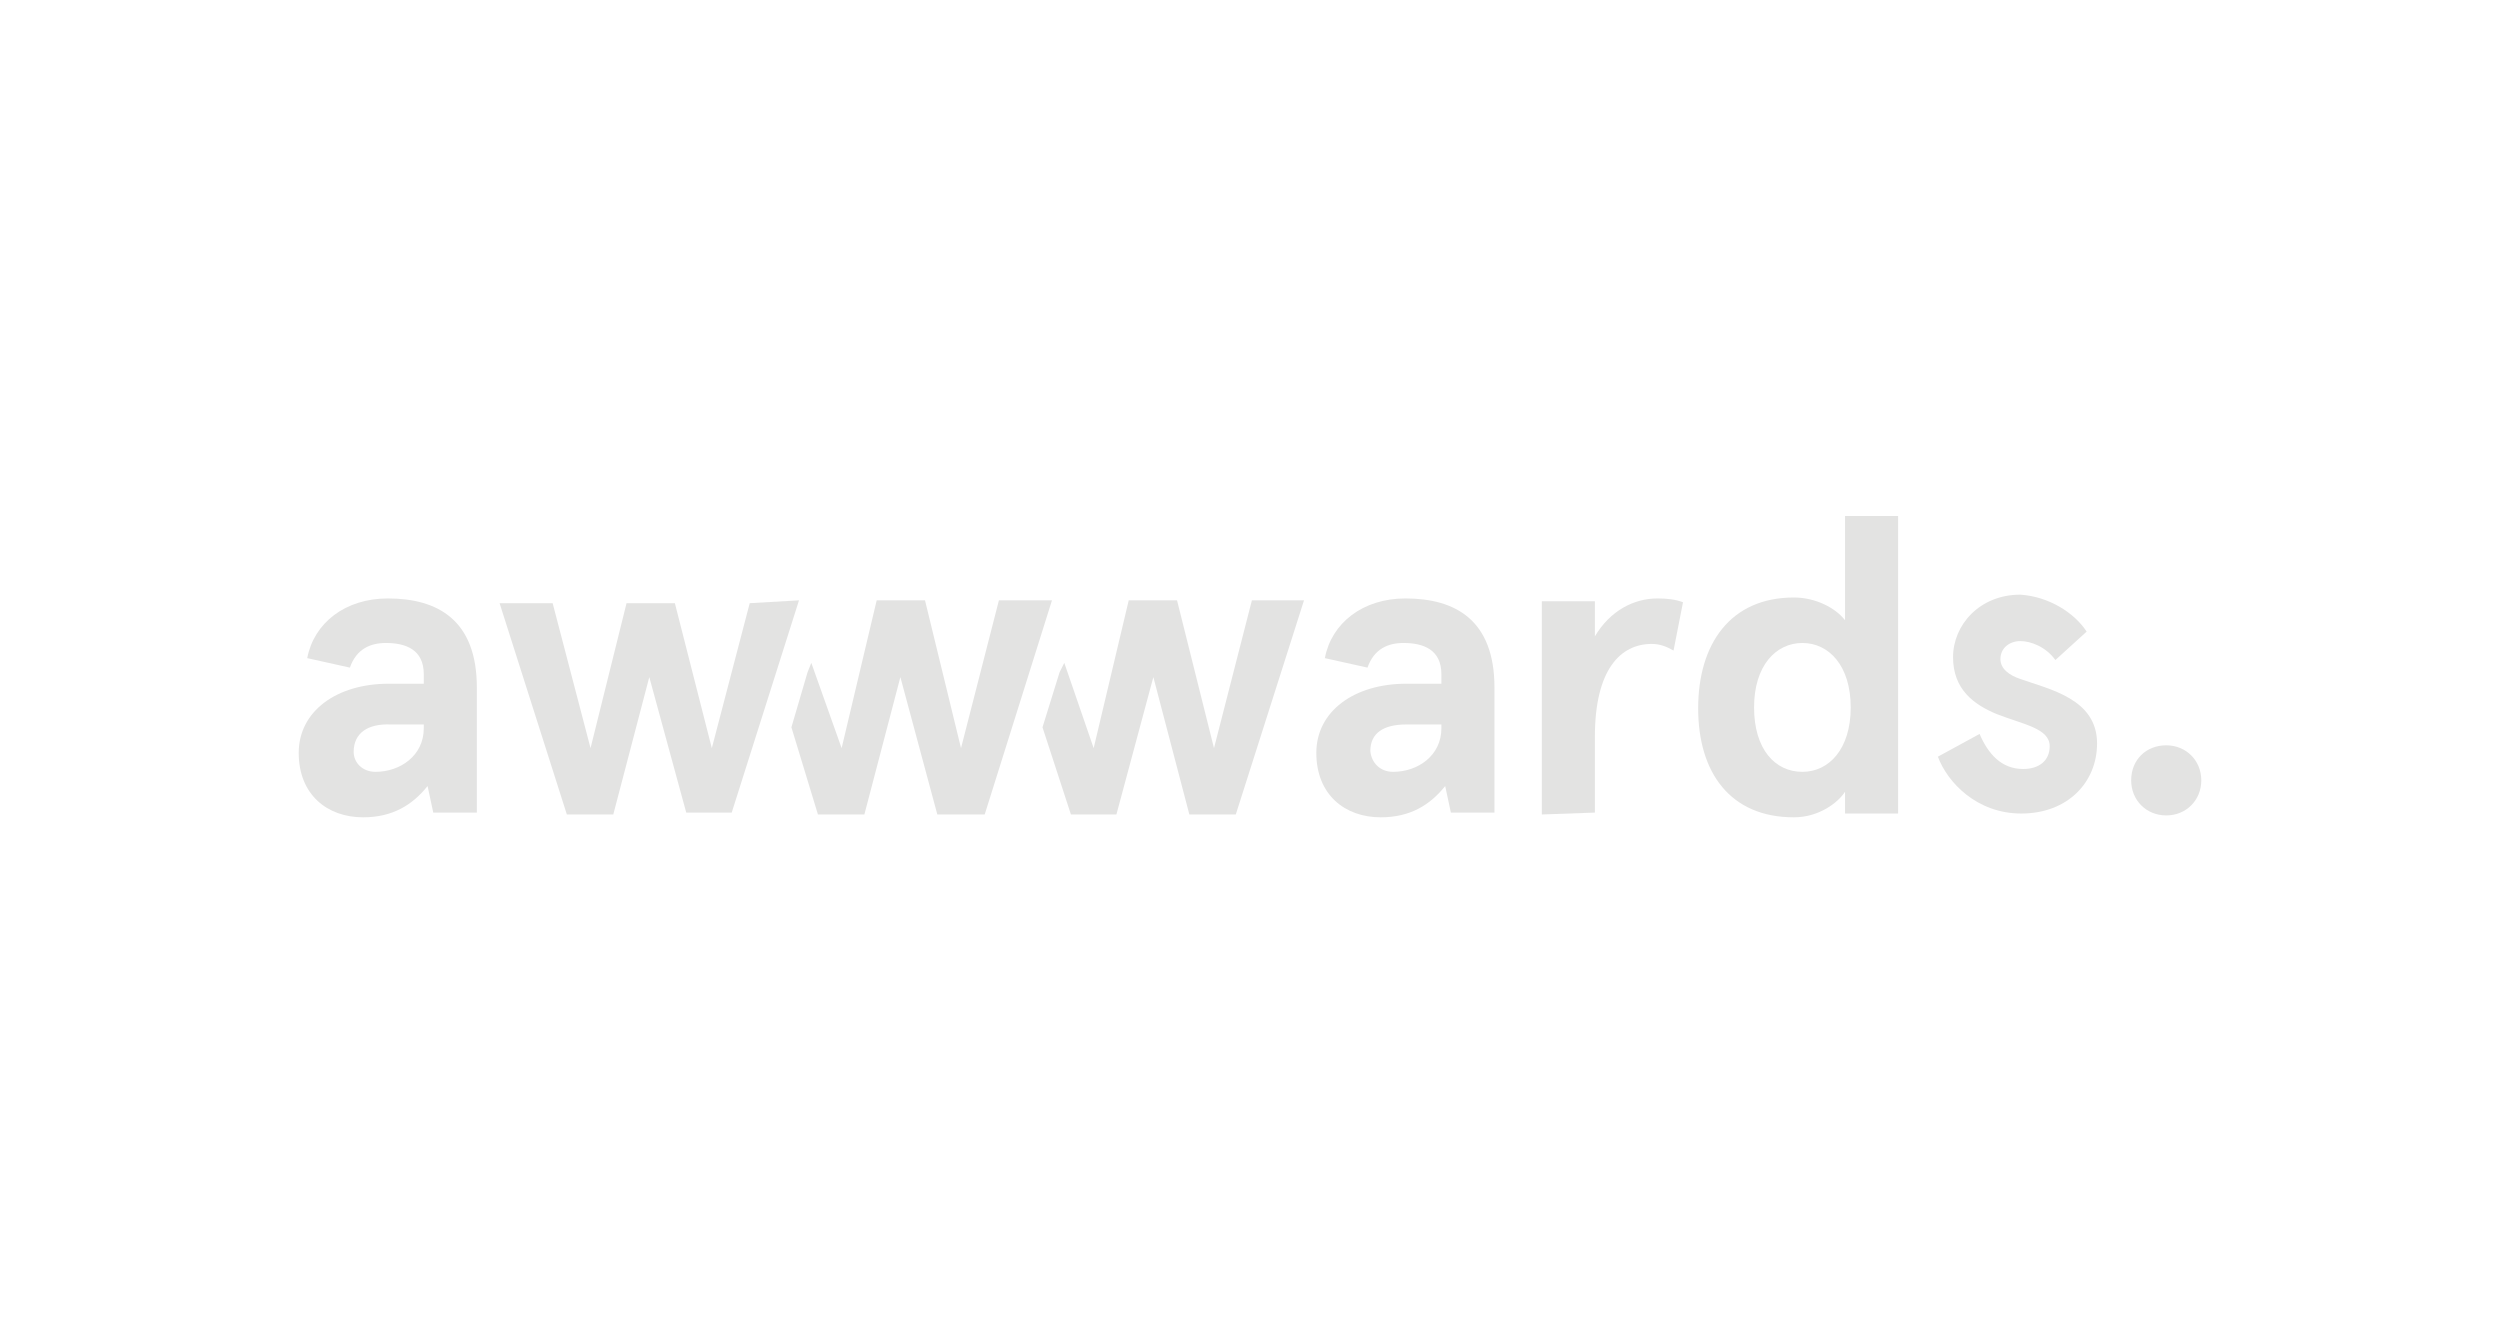 <svg version="1.1" id="Capa_1" xmlns="http://www.w3.org/2000/svg" xmlns:xlink="http://www.w3.org/1999/xlink" x="0px" y="0px"
	 viewBox="0 0 300 160" style="enable-background:new 0 0 300 160;" xml:space="preserve">
<style type="text/css">
	.st0{fill:#E3E3E2;}
</style>
<symbol  id="Nuevo_símbolo_1" viewBox="-100.4 -16 200.8 31.9">
	<g id="awwwards_2_" transform="translate(3.5, 69.5)">
		<path id="logo-a1_1_" class="st0" d="M-103-68.6c0.7,3.7,4,6.3,8.5,6.3c5.3,0,9.4-2.3,9.4-9.4v-13.2h-4.6l-0.6,2.8
			c-1.6-2-3.7-3.3-6.8-3.3c-3.8,0-6.8,2.4-6.8,6.8c0,4.4,4,7.3,9.5,7.3h3.7v1c0,2.6-1.9,3.3-4,3.3c-1.6,0-3.1-0.6-3.8-2.6L-103-68.6
			z M-95.8-80.6c2.6,0,5.1,1.7,5.1,4.6v0.4h-3.5c-2.4,0.1-3.9-0.9-3.9-2.9C-98.1-79.6-97.2-80.6-95.8-80.6z"/>
		<path id="logo-a2_1_" class="st0" d="M4.4-68.6c0.7,3.7,4,6.3,8.5,6.3c5.3,0,9.4-2.3,9.4-9.4v-13.2h-4.6l-0.6,2.8
			c-1.6-2-3.7-3.3-6.8-3.3c-3.8,0-6.8,2.4-6.8,6.8c0,4.4,4,7.3,9.5,7.3h3.7v1c0,2.6-1.9,3.3-4,3.3c-1.6,0-3.1-0.6-3.8-2.6L4.4-68.6z
			 M11.6-80.6c2.6,0,5.1,1.7,5.1,4.6v0.4H13c-2.4,0-3.8-0.9-3.8-2.8C9.3-79.6,10.2-80.6,11.6-80.6z"/>
		<path id="logo-r_1_" class="st0" d="M27.3-85.1v22.5h5.6v-3.7c1.6,2.7,4.1,4,6.6,4c1,0,1.9-0.1,2.7-0.4l-1-5.1
			c-0.7,0.4-1.4,0.7-2.3,0.7c-3.3,0-6-2.7-6-9.8v-8L27.3-85.1L27.3-85.1z"/>
		<path id="logo-d_1_" class="st0" d="M53.9-62.2c2.3,0,4.4-1.1,5.4-2.4v11.1h5.6v-31.5h-5.6v2.3c-0.7-1.1-2.7-2.7-5.4-2.7
			c-6.7,0-10.1,4.7-10.1,11.5S47.2-62.2,53.9-62.2z M54.8-80.6c2.8,0,5.1,2.4,5.1,6.8s-2.3,6.8-5.1,6.8s-5.1-2.4-5.1-6.8
			S51.9-80.6,54.8-80.6z"/>
		<path id="logo-s_1_" class="st0" d="M84.8-65.8l-3.3-3c-1,1.4-2.6,2-3.7,2s-2.1-0.7-2.1-1.9c0-1,0.9-1.7,2.1-2.1
			c3.1-1.1,8.1-2.1,8.1-6.8c0-4.1-3.1-7.4-8-7.4c-4.7,0-7.8,3.3-8.8,6l4.4,2.4c0.9-2.1,2.3-3.7,4.6-3.7c1.7,0,2.8,0.9,2.8,2.4
			c0,1.9-2.8,2.3-5.6,3.4c-2.4,1-4.6,2.6-4.6,6s2.8,6.6,7.1,6.6C80.8-62.1,83.5-63.8,84.8-65.8z"/>
		<polygon id="logo-w2_1_" class="st0" points="-30,-62.5 -34,-78.1 -37.8,-62.5 -42.9,-62.5 -46.6,-78.1 -49.8,-69.1 -50.2,-70.1 
			-51.9,-75.9 -49.1,-85.1 -44.2,-85.1 -40.4,-70.6 -36.5,-85.1 -31.5,-85.1 -24.4,-62.5 		"/>
		<polygon id="logo-w3_1_" class="st0" points="-3.3,-62.5 -7.3,-78.1 -11.2,-62.5 -16.3,-62.5 -20,-78.1 -23.1,-69.1 -23.6,-70.1 
			-25.4,-75.9 -22.4,-85.1 -17.6,-85.1 -13.7,-70.6 -9.9,-85.1 -5,-85.1 2.2,-62.5 		"/>
		<polygon id="logo-w1_1_" class="st0" points="-51.1,-62.5 -58.2,-84.9 -63,-84.9 -66.9,-70.6 -70.7,-85.1 -75.6,-85.1 
			-82.7,-62.8 -77.1,-62.8 -73.1,-78.1 -69.3,-62.8 -64.2,-62.8 -60.3,-78.1 -56.3,-62.8 		"/>
		<path id="logo-p_1_" class="st0" d="M93.2-77.8c2.1,0,3.7-1.6,3.7-3.7c0-2.1-1.6-3.7-3.7-3.7c-2.1,0-3.7,1.6-3.7,3.7
			C89.5-79.3,91.1-77.8,93.2-77.8z"/>
	</g>
</symbol>
<use xlink:href="#Nuevo_símbolo_1"  width="200.8" height="31.9" x="-100.4" y="-16" transform="matrix(1.137 0 0 -1.137 150 80)" style="overflow:visible;"/>
</svg>
